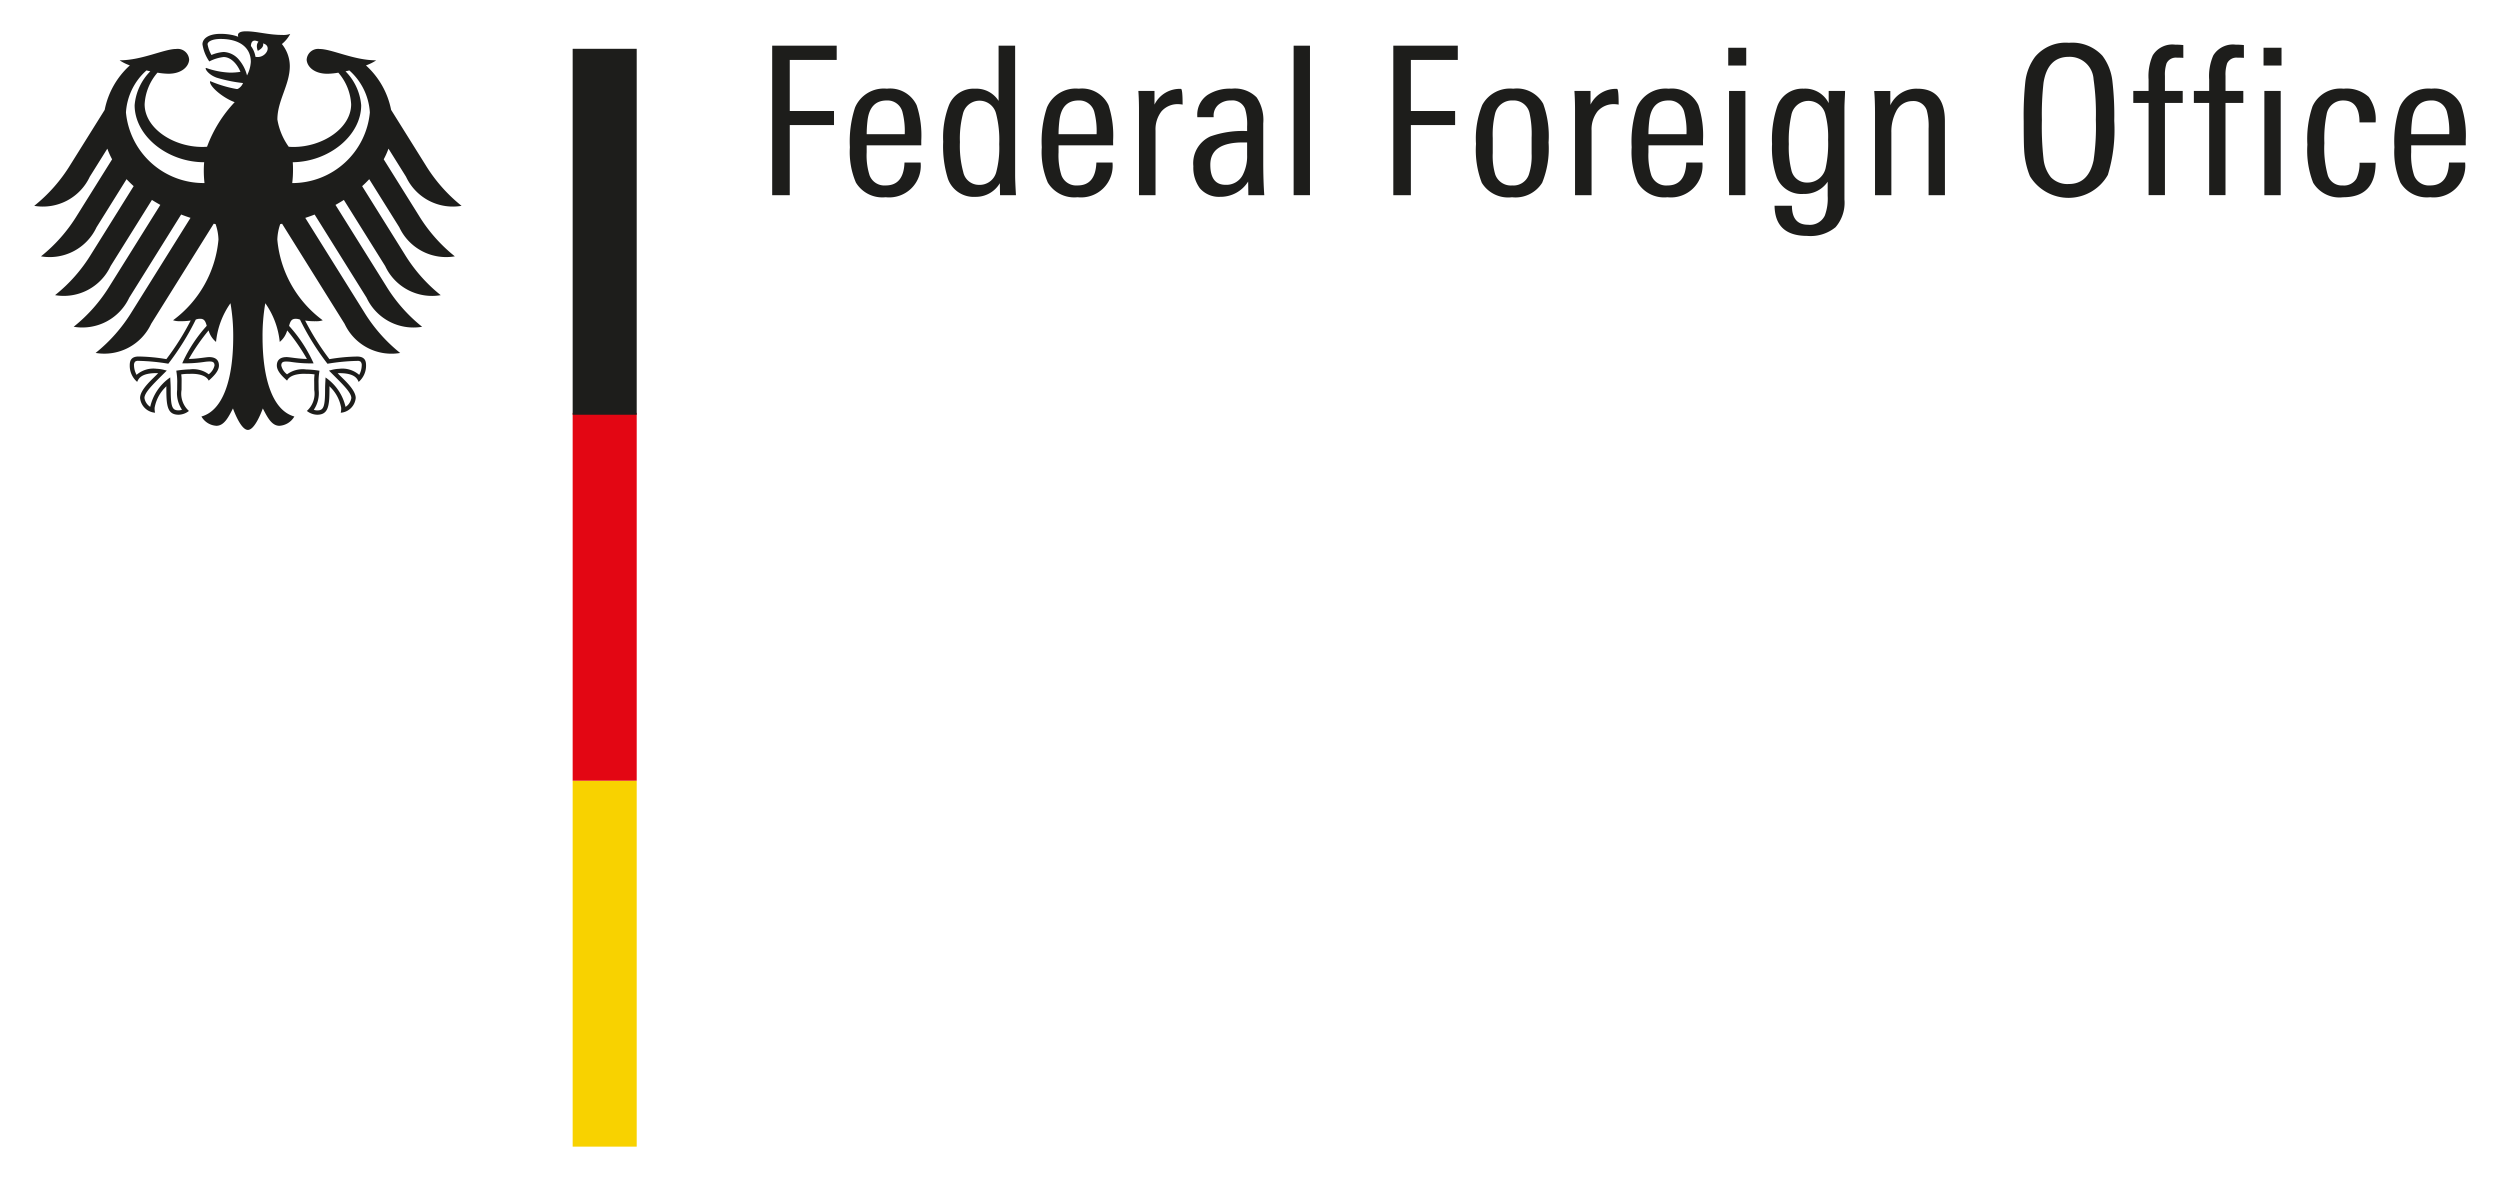 <svg xmlns="http://www.w3.org/2000/svg" viewBox="0 0 136.632 64.377"><defs><style>.a{fill:#f8d200;}.b{fill:#e30613;}.c{fill:#1d1d1b;}</style></defs><title>Artboard 2</title><polygon class="a" points="33.298 42.667 34.798 42.667 34.798 62.667 31.298 62.667 31.298 42.667 33.298 42.667"/><polygon class="b" points="33.298 22.567 34.798 22.567 34.798 42.667 31.298 42.667 31.298 22.567 33.298 22.567"/><path class="c" d="M22.19,9.658A2.826,2.826,0,0,0,25.225,11.25a8.648,8.648,0,0,1-1.979-2.252l-1.87-2.992A4.43,4.43,0,0,0,20,3.575a2.428,2.428,0,0,0,.561-.278c-1.221,0-2.431-.62-3.097-.62a.626.626,0,0,0-.704.594c.028.377.415.76,1.132.76a3.865,3.865,0,0,0,.598-.059,2.846,2.846,0,0,1,.701,1.728c0,1.31-1.566,2.331-3.147,2.331-.089,0-.174-.003-.264-.01a3.539,3.539,0,0,1-.62-1.49c0-1.041.679-1.891.679-2.922a1.93,1.93,0,0,0-.433-1.202,1.823,1.823,0,0,0,.456-.553,1.126,1.126,0,0,1-.442.055c-.758,0-1.375-.198-1.978-.198-.343,0-.436.106-.436.207a.234.234,0,0,0,.016.093,2.048,2.048,0,0,0-.392-.11,3.074,3.074,0,0,0-.573-.051c-.732,0-.992.307-.992.57a2.227,2.227,0,0,0,.374.938,2.236,2.236,0,0,1,.785-.241c.388,0,.734.37.917.809a3.55,3.55,0,0,1-.576.043,4.385,4.385,0,0,1-1.297-.255c-.01,0-.029.005-.029.021,0,.1.202.364.601.51a7.801,7.801,0,0,0,1.442.293.627.627,0,0,1-.282.319.165.165,0,0,1-.093.004,6.553,6.553,0,0,1-1.397-.419c-.021-.008-.034.005-.034.028,0,.275.712.882,1.35,1.114A7.134,7.134,0,0,0,11.316,8.02c-.089.007-.175.01-.264.01-1.581,0-3.147-1.021-3.147-2.331a2.847,2.847,0,0,1,.702-1.728,3.858,3.858,0,0,0,.598.059c.717,0,1.105-.384,1.133-.76a.626.626,0,0,0-.705-.594c-.666,0-1.875.62-3.097.62a2.429,2.429,0,0,0,.561.278A4.43,4.43,0,0,0,5.721,6.006l-1.87,2.992A8.653,8.653,0,0,1,1.871,11.25,2.828,2.828,0,0,0,4.907,9.658l.959-1.534a4.221,4.221,0,0,0,.261.583L4.22,11.758A8.614,8.614,0,0,1,2.24,14.01a2.826,2.826,0,0,0,3.036-1.59L6.917,9.792c.123.131.252.259.388.381l-2.316,3.708a8.573,8.573,0,0,1-1.98,2.25,2.825,2.825,0,0,0,3.036-1.59l2.258-3.615c.149.094.301.185.459.272l-2.756,4.41a8.584,8.584,0,0,1-1.979,2.25,2.826,2.826,0,0,0,3.036-1.59L9.9,11.724c.168.065.338.126.512.182l-3.207,5.133a8.675,8.675,0,0,1-1.979,2.25,2.828,2.828,0,0,0,3.035-1.59l3.418-5.471c.035.006.069.012.103.019a2.829,2.829,0,0,1,.158.847,6.16,6.16,0,0,1-2.482,4.409,1.074,1.074,0,0,0,.377.051,3.457,3.457,0,0,0,.586-.037,13.969,13.969,0,0,1-1.328,2.11,9.876,9.876,0,0,0-1.51-.143c-.442,0-.492.259-.492.489a1.159,1.159,0,0,0,.406.898c.082-.205.247-.48,1.063-.48.016,0,.044.002.082.005-.239.266-.986.869-.986,1.355a.891.891,0,0,0,.819.805.985.985,0,0,1-.024-.271A2.091,2.091,0,0,1,9.096,21.11a1.415,1.415,0,0,0-.004.197c0,.932.084,1.359.675,1.359a.943.943,0,0,0,.559-.207,1.268,1.268,0,0,1-.404-1.153c.001-.136.002-.269.003-.452a2.408,2.408,0,0,0-.02-.392,2.699,2.699,0,0,1,.46-.029s.84-.066,1.042.37c.228-.209.559-.504.559-.829,0-.215-.102-.458-.535-.458-.164,0-.679.101-1.11.101A10.81,10.81,0,0,1,11.4,18.058a1.242,1.242,0,0,0,.407.629,4.432,4.432,0,0,1,.789-2.115,10.376,10.376,0,0,1,.15,1.842c0,2.313-.556,4.022-1.737,4.349a1.01,1.01,0,0,0,.816.508c.432,0,.667-.488.907-.949.125.34.47,1.174.816,1.174s.691-.834.816-1.174c.24.461.475.949.907.949a1.011,1.011,0,0,0,.816-.508c-1.181-.326-1.738-2.035-1.738-4.349a10.386,10.386,0,0,1,.15-1.842,4.424,4.424,0,0,1,.789,2.115,1.244,1.244,0,0,0,.408-.629,10.902,10.902,0,0,1,1.078,1.559c-.432,0-.947-.101-1.11-.101-.432,0-.534.243-.534.458,0,.325.331.62.559.829.202-.436,1.042-.37,1.042-.37a2.7,2.7,0,0,1,.46.029,2.477,2.477,0,0,0-.02.392c.002.184.003.316.003.452a1.268,1.268,0,0,1-.403,1.153.943.943,0,0,0,.559.207c.591,0,.676-.428.676-1.359a1.588,1.588,0,0,0-.004-.197,2.094,2.094,0,0,1,.644,1.177.968.968,0,0,1-.024.271.892.892,0,0,0,.819-.805c0-.486-.747-1.09-.986-1.355.039-.003.066-.005.082-.005.817,0,.982.274,1.063.48a1.161,1.161,0,0,0,.406-.898c0-.23-.049-.489-.491-.489a9.887,9.887,0,0,0-1.511.143,14.008,14.008,0,0,1-1.328-2.11,3.461,3.461,0,0,0,.586.037,1.077,1.077,0,0,0,.377-.051,6.16,6.16,0,0,1-2.482-4.409,2.841,2.841,0,0,1,.158-.847c.034-.007.069-.013.103-.019l3.417,5.471a2.828,2.828,0,0,0,3.035,1.59,8.648,8.648,0,0,1-1.978-2.25l-3.208-5.133c.174-.056.344-.117.512-.182l2.838,4.543a2.826,2.826,0,0,0,3.036,1.59,8.578,8.578,0,0,1-1.979-2.25l-2.756-4.41c.157-.086.31-.178.458-.272l2.259,3.615a2.824,2.824,0,0,0,3.035,1.59,8.598,8.598,0,0,1-1.979-2.25l-2.316-3.708c.136-.122.266-.25.388-.381L21.822,12.42a2.826,2.826,0,0,0,3.036,1.59,8.605,8.605,0,0,1-1.98-2.252L20.971,8.707a4.221,4.221,0,0,0,.261-.583ZM6.884,6.145A3.344,3.344,0,0,1,8.005,3.849c.07.017.14.034.21.048a2.981,2.981,0,0,0-.857,1.853c0,1.667,1.782,3.116,3.8,3.116-.013.143-.02.293-.02.447a6.117,6.117,0,0,0,.038.691A4.259,4.259,0,0,1,6.884,6.145ZM9.976,19.818l-.013.039h.04a7.099,7.099,0,0,0,1.159-.076,2.15,2.15,0,0,1,.27-.025c.166,0,.292.016.292.219a.828.828,0,0,1-.316.48,1.43,1.43,0,0,0-1.043-.267,5.353,5.353,0,0,0-.676.062l-.025.003-.028.004.009.075a3.488,3.488,0,0,1,.042.52l-.003.202-.002.251a1.625,1.625,0,0,0,.265,1.089.604.604,0,0,1-.181.033c-.338,0-.436-.147-.436-1.121,0-.195-.011-.379-.018-.501l-.009-.181-.043.033a2.663,2.663,0,0,0-1.05,1.578.704.704,0,0,1-.315-.484c0-.279.419-.698.905-1.184l.28-.279.035-.036-.092-.022a1.986,1.986,0,0,0-.463-.076,1.407,1.407,0,0,0-1.097.332,1.151,1.151,0,0,1-.139-.514.288.288,0,0,1,.058-.204.262.262,0,0,1,.187-.046h.014a11.173,11.173,0,0,1,1.598.153l.017.004.011-.014a14.137,14.137,0,0,0,1.49-2.398.612.612,0,0,1,.247-.045c.226,0,.288.152.353.385A7.78,7.78,0,0,0,9.976,19.818ZM16.15,17.424a.616.616,0,0,1,.247.045,14.176,14.176,0,0,0,1.49,2.398l.011.014.017-.004a11.164,11.164,0,0,1,1.598-.153h.013a.26.26,0,0,1,.186.046.287.287,0,0,1,.058.204,1.145,1.145,0,0,1-.139.514,1.406,1.406,0,0,0-1.097-.332,1.996,1.996,0,0,0-.463.076l-.043.01-.049.013.316.315c.486.485.906.904.906,1.184a.705.705,0,0,1-.315.484,2.667,2.667,0,0,0-1.051-1.578l-.043-.032-.008.18c-.007.122-.018.306-.018.501,0,.974-.099,1.121-.436,1.121a.6.6,0,0,1-.18-.033,1.628,1.628,0,0,0,.265-1.089l-.003-.251-.003-.202a3.582,3.582,0,0,1,.041-.52l.01-.075-.053-.007a5.353,5.353,0,0,0-.675-.062,1.43,1.43,0,0,0-1.043.267.826.826,0,0,1-.316-.48c0-.203.127-.219.292-.219a2.158,2.158,0,0,1,.271.025,7.091,7.091,0,0,0,1.159.076h.04l-.012-.039a7.795,7.795,0,0,0-1.324-2.01C15.862,17.576,15.925,17.424,16.15,17.424Zm-2.65-13.3a2.088,2.088,0,0,0-.416-.829,1.153,1.153,0,0,0-.858-.454,2.112,2.112,0,0,0-.67.164,1.81,1.81,0,0,1-.211-.584c0-.145.246-.292.714-.292,1.032,0,1.649.467,1.649,1.249A1.853,1.853,0,0,1,13.5,4.123Zm.463-1.017a1.357,1.357,0,0,0-.249-.592c.006-.202.089-.395.415-.236-.176.18-.04.499-.04.499s.36-.167.286-.404C14.908,2.5,14.524,3.216,13.963,3.106Zm2.008,6.899a5.712,5.712,0,0,0,.043-.691c0-.129.001-.278-.015-.448C17.992,8.838,19.74,7.402,19.74,5.751a2.984,2.984,0,0,0-.857-1.853c.07-.015.14-.031.21-.048a3.344,3.344,0,0,1,1.121,2.295A4.257,4.257,0,0,1,15.971,10.006Z"/><polygon class="c" points="34.798 2.667 34.798 22.667 33.298 22.667 31.298 22.667 31.298 2.667 34.798 2.667"/><path class="c" d="M45.728,3.276H43.163V6.068h2.418V6.836H43.163v3.831h-.961v-8.17h3.526Z"/><path class="c" d="M50.35,7.943H47.366v.384a3.575,3.575,0,0,0,.158,1.254.864.864,0,0,0,.881.554q.983,0,1.028-1.254h.881a1.727,1.727,0,0,1-1.91,1.898,1.69,1.69,0,0,1-1.627-.802,4.24,4.24,0,0,1-.328-1.932,5.962,5.962,0,0,1,.282-2.17,1.707,1.707,0,0,1,1.74-1.028,1.603,1.603,0,0,1,1.627.904A5.278,5.278,0,0,1,50.35,7.684Zm-.904-.61a4.136,4.136,0,0,0-.113-1.164.844.844,0,0,0-.87-.678q-.926,0-1.051,1.107a6.301,6.301,0,0,0-.045.735Z"/><path class="c" d="M55.525,10.667h-.87l-.011-.655a1.514,1.514,0,0,1-1.333.746,1.494,1.494,0,0,1-1.503-.983,5.893,5.893,0,0,1-.26-2.034,4.914,4.914,0,0,1,.305-1.966,1.447,1.447,0,0,1,1.435-.927,1.43,1.43,0,0,1,1.288.667V2.497h.904V9.593Q55.48,9.898,55.525,10.667ZM54.61,7.876A5.71,5.71,0,0,0,54.44,6.215a.932.932,0,0,0-1.819.034,5.29,5.29,0,0,0-.158,1.514,5.402,5.402,0,0,0,.181,1.639.872.872,0,0,0,.848.701.937.937,0,0,0,.96-.712A5.15,5.15,0,0,0,54.61,7.876Z"/><path class="c" d="M60.836,7.943H57.853v.384a3.575,3.575,0,0,0,.158,1.254.864.864,0,0,0,.881.554q.983,0,1.028-1.254h.881a1.727,1.727,0,0,1-1.91,1.898,1.69,1.69,0,0,1-1.627-.802,4.24,4.24,0,0,1-.328-1.932,5.962,5.962,0,0,1,.282-2.17,1.707,1.707,0,0,1,1.74-1.028,1.603,1.603,0,0,1,1.627.904,5.278,5.278,0,0,1,.249,1.932Zm-.904-.61a4.136,4.136,0,0,0-.113-1.164.844.844,0,0,0-.87-.678q-.926,0-1.051,1.107a6.301,6.301,0,0,0-.045.735Z"/><path class="c" d="M64.633,5.717a1.351,1.351,0,0,0-.192-.023,1.172,1.172,0,0,0-.966.396,1.614,1.614,0,0,0-.322,1.051v3.526h-.904V6.011q0-.576-.034-1.04h.881v.746a1.535,1.535,0,0,1,1.446-.859Q64.633,4.859,64.633,5.717Z"/><path class="c" d="M69.096,10.667h-.87l-.011-.746a1.772,1.772,0,0,1-1.526.836,1.375,1.375,0,0,1-1.119-.475,1.903,1.903,0,0,1-.35-1.198,1.61,1.61,0,0,1,.927-1.627,5.27,5.27,0,0,1,2.011-.294V6.915a2.848,2.848,0,0,0-.113-.972.739.739,0,0,0-.768-.452,1.023,1.023,0,0,0-.678.226.778.778,0,0,0-.271.633v.057H65.435V6.35A1.312,1.312,0,0,1,66,5.186a2.253,2.253,0,0,1,1.311-.339,1.676,1.676,0,0,1,1.367.475A2.214,2.214,0,0,1,69.04,6.746V8.847Q69.04,9.876,69.096,10.667Zm-.938-2.204v-.678h-.226q-1.785,0-1.785,1.22,0,1.096.836,1.096a1.006,1.006,0,0,0,.938-.542A2.25,2.25,0,0,0,68.158,8.463Z"/><path class="c" d="M71.594,10.667h-.893v-8.17h.893Z"/><path class="c" d="M79.673,3.276H77.108V6.068h2.418V6.836H77.108v3.831h-.96v-8.17H79.673Z"/><path class="c" d="M84.634,7.785a4.965,4.965,0,0,1-.35,2.204,1.719,1.719,0,0,1-1.65.791,1.69,1.69,0,0,1-1.65-.791,4.983,4.983,0,0,1-.316-2.124,4.908,4.908,0,0,1,.339-2.124,1.722,1.722,0,0,1,1.695-.893,1.645,1.645,0,0,1,1.639.825A5.189,5.189,0,0,1,84.634,7.785Zm-.927.61v-.87a5.353,5.353,0,0,0-.113-1.345.884.884,0,0,0-.915-.689.948.948,0,0,0-.972.735,4.836,4.836,0,0,0-.124,1.322v.814a3.588,3.588,0,0,0,.136,1.175.906.906,0,0,0,.927.599.891.891,0,0,0,.904-.576A3.23,3.23,0,0,0,83.707,8.395Z"/><path class="c" d="M88.464,5.717a1.351,1.351,0,0,0-.192-.023,1.172,1.172,0,0,0-.966.396,1.614,1.614,0,0,0-.322,1.051v3.526H86.08V6.011q0-.576-.034-1.04h.881v.746a1.535,1.535,0,0,1,1.446-.859Q88.465,4.859,88.464,5.717Z"/><path class="c" d="M93.075,7.943H90.092v.384A3.575,3.575,0,0,0,90.25,9.582a.864.864,0,0,0,.881.554q.983,0,1.028-1.254h.881a1.727,1.727,0,0,1-1.91,1.898,1.69,1.69,0,0,1-1.627-.802,4.24,4.24,0,0,1-.328-1.932,5.962,5.962,0,0,1,.282-2.17,1.707,1.707,0,0,1,1.74-1.028,1.603,1.603,0,0,1,1.627.904,5.278,5.278,0,0,1,.249,1.932Zm-.904-.61a4.136,4.136,0,0,0-.113-1.164.844.844,0,0,0-.87-.678q-.927,0-1.051,1.107a6.301,6.301,0,0,0-.045.735Z"/><path class="c" d="M95.436,3.582h-.983V2.61h.983Zm-.045,7.085h-.893V4.971h.893Z"/><path class="c" d="M100.838,4.971q0,.124-.017.446t-.017.503V10.904a2.042,2.042,0,0,1-.486,1.514,2.152,2.152,0,0,1-1.548.475q-1.763,0-1.785-1.65h.949q0,1.04.881,1.04a.902.902,0,0,0,.915-.497,2.686,2.686,0,0,0,.158-1.085V9.932a1.532,1.532,0,0,1-1.322.667,1.455,1.455,0,0,1-1.458-.893,4.803,4.803,0,0,1-.26-1.831,5.649,5.649,0,0,1,.282-2.057,1.454,1.454,0,0,1,1.446-.972,1.431,1.431,0,0,1,1.367.791V4.971Zm-.927,2.667a4.73,4.73,0,0,0-.158-1.424.95.95,0,0,0-1.853.09,6.372,6.372,0,0,0-.136,1.571A5.058,5.058,0,0,0,97.9,9.277a.861.861,0,0,0,.87.701A1.012,1.012,0,0,0,99.787,9.13,6.184,6.184,0,0,0,99.911,7.638Z"/><path class="c" d="M106.296,10.667h-.893V7.028a3.305,3.305,0,0,0-.102-1.006.755.755,0,0,0-.78-.497.981.981,0,0,0-.893.565,2.41,2.41,0,0,0-.26,1.153v3.424h-.893V6.215q0-.757-.045-1.243h.881v.78a1.566,1.566,0,0,1,1.48-.904q1.503,0,1.503,1.774Z"/><path class="c" d="M115.55,6.61a8.423,8.423,0,0,1-.35,2.949,2.47,2.47,0,0,1-4.26.068,4.448,4.448,0,0,1-.316-1.469q-.023-.362-.023-1.537a17.513,17.513,0,0,1,.09-2.158,2.838,2.838,0,0,1,.531-1.356,2.184,2.184,0,0,1,1.853-.768,2.238,2.238,0,0,1,1.831.712,2.821,2.821,0,0,1,.542,1.379A16.286,16.286,0,0,1,115.55,6.61Zm-1.006-.057a13.15,13.15,0,0,0-.124-2.215,1.305,1.305,0,0,0-1.345-1.232q-1.164,0-1.39,1.413a15.407,15.407,0,0,0-.09,2.045,15.668,15.668,0,0,0,.09,2.124,1.922,1.922,0,0,0,.407,1.006,1.261,1.261,0,0,0,.983.362q1.062,0,1.345-1.288A12.666,12.666,0,0,0,114.545,6.553Z"/><path class="c" d="M119.325,3.163q-.102-.011-.35-.011a.566.566,0,0,0-.565.305,1.912,1.912,0,0,0-.09.689v.825h.972v.655h-.972v5.04h-.893v-5.04H116.59V4.971h.836V4.35a2.828,2.828,0,0,1,.226-1.322,1.258,1.258,0,0,1,1.22-.588,4.312,4.312,0,0,1,.452.023Z"/><path class="c" d="M122.636,3.163q-.102-.011-.35-.011a.566.566,0,0,0-.565.305,1.912,1.912,0,0,0-.09.689v.825h.972v.655H121.63v5.04h-.893v-5.04h-.836V4.971h.836V4.35a2.828,2.828,0,0,1,.226-1.322,1.258,1.258,0,0,1,1.22-.588,4.312,4.312,0,0,1,.452.023Z"/><path class="c" d="M124.692,3.582h-.983V2.61h.983Zm-.045,7.085h-.893V4.971h.893Z"/><path class="c" d="M129.834,8.893q0,1.887-1.774,1.887a1.678,1.678,0,0,1-1.639-.791,4.836,4.836,0,0,1-.316-2.079,5.545,5.545,0,0,1,.282-2.102,1.672,1.672,0,0,1,1.695-.96,1.784,1.784,0,0,1,1.379.452,2.102,2.102,0,0,1,.373,1.39h-.881q0-1.198-.881-1.198a.9.9,0,0,0-.915.757,6.663,6.663,0,0,0-.124,1.571,5.505,5.505,0,0,0,.192,1.774.802.802,0,0,0,.814.542.788.788,0,0,0,.746-.373,1.92,1.92,0,0,0,.17-.87Z"/><path class="c" d="M134.761,7.943h-2.983v.384a3.575,3.575,0,0,0,.158,1.254.864.864,0,0,0,.881.554q.983,0,1.028-1.254h.881a1.727,1.727,0,0,1-1.91,1.898,1.69,1.69,0,0,1-1.627-.802,4.24,4.24,0,0,1-.328-1.932,5.962,5.962,0,0,1,.282-2.17,1.707,1.707,0,0,1,1.74-1.028,1.603,1.603,0,0,1,1.627.904,5.278,5.278,0,0,1,.249,1.932Zm-.904-.61a4.136,4.136,0,0,0-.113-1.164.844.844,0,0,0-.87-.678q-.927,0-1.051,1.107a6.301,6.301,0,0,0-.045.735Z"/></svg>